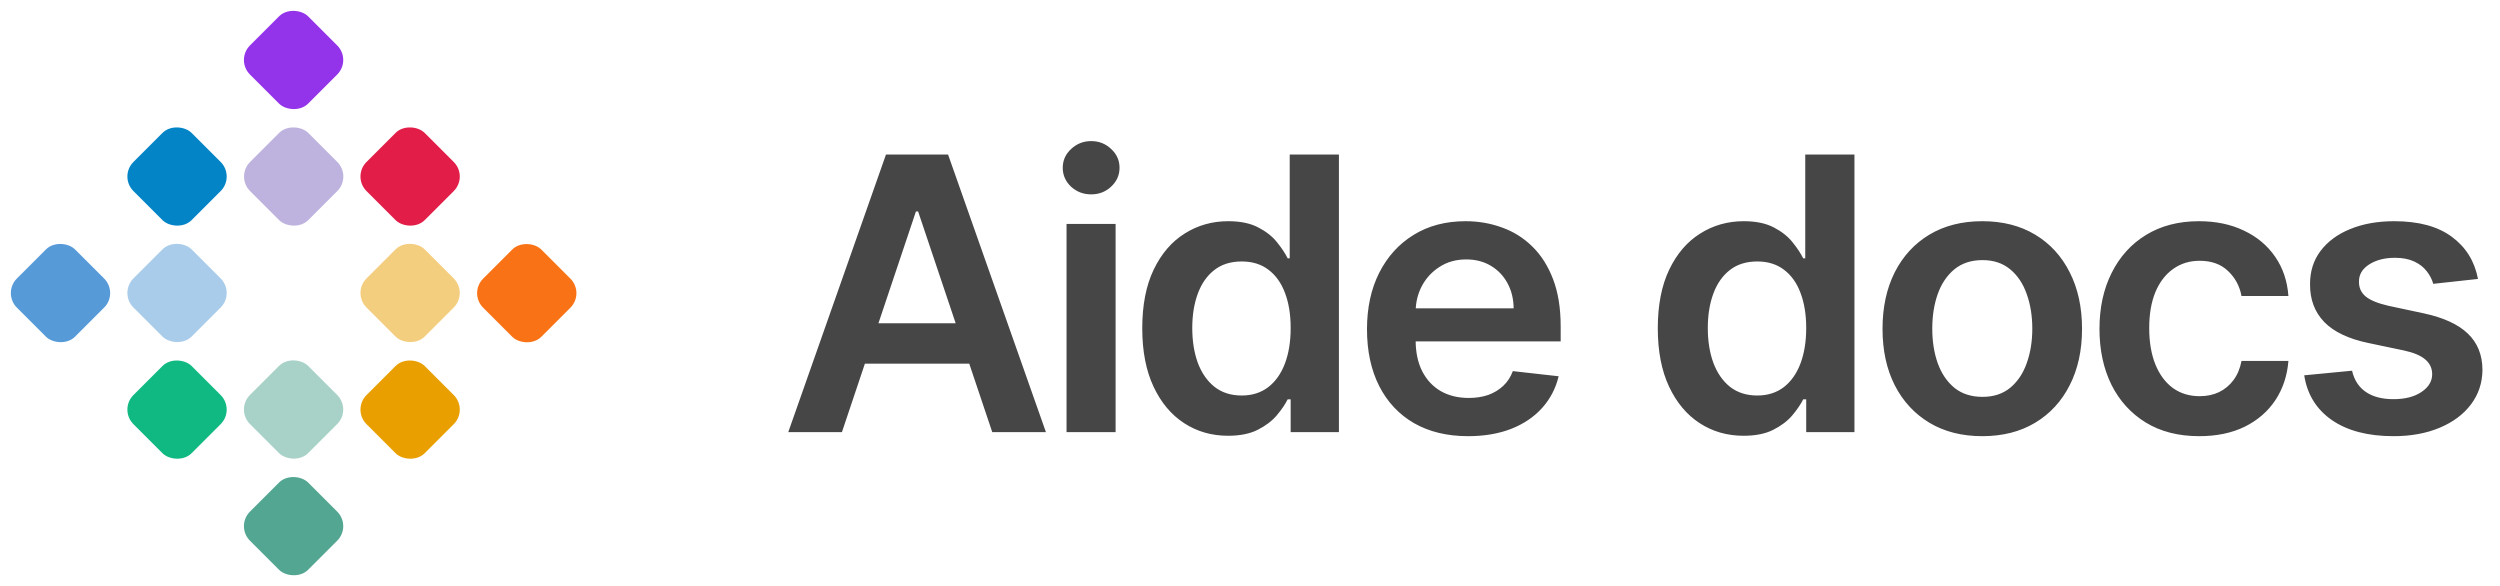 <svg width="917" height="215" viewBox="0 0 917 215" fill="none" xmlns="http://www.w3.org/2000/svg">
<rect x="43.6" y="107.459" width="30.175" height="30.175" rx="7.544" transform="rotate(-45 43.6 107.459)" fill="#569AD8" fill-opacity="0.5"/>
<rect x="129.096" y="107.459" width="30.175" height="30.175" rx="7.544" transform="rotate(-45 129.096 107.459)" fill="#EA9F00" fill-opacity="0.5"/>
<rect x="86.348" y="150.208" width="30.175" height="30.175" rx="7.544" transform="rotate(-45 86.348 150.208)" fill="#53A692" fill-opacity="0.5"/>
<rect x="86.387" y="64.748" width="30.175" height="30.175" rx="7.544" transform="rotate(-45 86.387 64.748)" fill="#7E69BE" fill-opacity="0.5"/>
<rect x="0.852" y="107.496" width="30.175" height="30.175" rx="7.544" transform="rotate(-45 0.852 107.496)" fill="#569AD8"/>
<rect x="171.881" y="107.533" width="30.175" height="30.175" rx="7.544" transform="rotate(-45 171.881 107.533)" fill="#F97316"/>
<rect x="43.6" y="150.245" width="30.175" height="30.175" rx="7.544" transform="rotate(-45 43.6 150.245)" fill="#10B981"/>
<rect x="129.096" y="150.245" width="30.175" height="30.175" rx="7.544" transform="rotate(-45 129.096 150.245)" fill="#EA9F00"/>
<rect x="43.6" y="64.748" width="30.175" height="30.175" rx="7.544" transform="rotate(-45 43.6 64.748)" fill="#0284C7"/>
<rect x="86.348" y="192.993" width="30.175" height="30.175" rx="7.544" transform="rotate(-45 86.348 192.993)" fill="#53A692"/>
<rect x="86.348" y="22" width="30.175" height="30.175" rx="7.544" transform="rotate(-45 86.348 22)" fill="#9333EA"/>
<rect x="129.096" y="64.748" width="30.175" height="30.175" rx="7.544" transform="rotate(-45 129.096 64.748)" fill="#E11D48"/>
<path opacity="0.8" d="M308.821 158.496H289.134L324.979 56.678H347.749L383.643 158.496H363.956L336.761 77.559H335.966L308.821 158.496ZM309.467 118.574H363.161V133.39H309.467V118.574ZM391.206 158.496V82.133H409.203V158.496H391.206ZM400.254 71.295C397.371 71.295 394.901 70.35 392.846 68.461C390.825 66.538 389.814 64.235 389.814 61.55C389.814 58.833 390.841 56.529 392.896 54.64C394.951 52.717 397.404 51.756 400.254 51.756C403.104 51.756 405.541 52.717 407.562 54.64C409.617 56.529 410.645 58.833 410.645 61.55C410.645 64.235 409.617 66.538 407.562 68.461C405.541 70.35 403.104 71.295 400.254 71.295ZM450.448 159.839C444.449 159.839 439.079 158.297 434.34 155.215C429.6 152.133 425.855 147.658 423.104 141.792C420.353 135.925 418.978 128.799 418.978 120.414C418.978 111.929 420.37 104.77 423.154 98.937C425.971 93.07 429.766 88.645 434.539 85.662C439.311 82.646 444.631 81.138 450.497 81.138C454.972 81.138 458.651 81.901 461.534 83.425C464.418 84.917 466.705 86.723 468.395 88.844C470.086 90.932 471.395 92.904 472.323 94.76H473.068V56.678H491.115V158.496H473.416V146.465H472.323C471.395 148.321 470.052 150.293 468.296 152.381C466.539 154.436 464.219 156.193 461.336 157.651C458.452 159.109 454.823 159.839 450.448 159.839ZM455.469 145.073C459.281 145.073 462.529 144.046 465.213 141.991C467.898 139.903 469.936 137.002 471.328 133.29C472.72 129.578 473.416 125.253 473.416 120.315C473.416 115.376 472.72 111.084 471.328 107.438C469.97 103.792 467.948 100.958 465.263 98.937C462.612 96.915 459.347 95.904 455.469 95.904C451.459 95.904 448.111 96.948 445.426 99.036C442.742 101.124 440.72 104.008 439.361 107.687C438.002 111.366 437.323 115.575 437.323 120.315C437.323 125.087 438.002 129.346 439.361 133.091C440.753 136.804 442.791 139.737 445.476 141.891C448.194 144.012 451.525 145.073 455.469 145.073ZM538.5 159.988C530.844 159.988 524.232 158.397 518.663 155.215C513.128 152 508.869 147.459 505.886 141.593C502.903 135.693 501.412 128.75 501.412 120.762C501.412 112.907 502.903 106.013 505.886 100.08C508.903 94.114 513.112 89.474 518.514 86.16C523.917 82.812 530.264 81.138 537.555 81.138C542.262 81.138 546.703 81.901 550.879 83.425C555.089 84.917 558.801 87.237 562.016 90.385C565.264 93.534 567.816 97.545 569.672 102.417C571.528 107.256 572.456 113.023 572.456 119.718V125.236H509.864V113.106H555.205C555.171 109.659 554.426 106.593 552.967 103.908C551.509 101.19 549.471 99.053 546.852 97.495C544.267 95.937 541.251 95.158 537.804 95.158C534.125 95.158 530.894 96.053 528.109 97.843C525.325 99.6 523.154 101.92 521.597 104.803C520.072 107.654 519.293 110.786 519.26 114.199V124.789C519.26 129.23 520.072 133.042 521.696 136.224C523.32 139.372 525.591 141.792 528.507 143.482C531.424 145.139 534.838 145.968 538.749 145.968C541.367 145.968 543.737 145.603 545.858 144.874C547.979 144.112 549.819 143.002 551.376 141.543C552.934 140.085 554.111 138.279 554.906 136.124L571.71 138.013C570.65 142.455 568.628 146.332 565.645 149.647C562.695 152.928 558.917 155.48 554.31 157.303C549.703 159.093 544.433 159.988 538.5 159.988ZM639.546 159.839C633.547 159.839 628.178 158.297 623.438 155.215C618.699 152.133 614.953 147.658 612.202 141.792C609.451 135.925 608.076 128.799 608.076 120.414C608.076 111.929 609.468 104.77 612.252 98.937C615.069 93.07 618.864 88.645 623.637 85.662C628.41 82.646 633.729 81.138 639.596 81.138C644.07 81.138 647.749 81.901 650.633 83.425C653.516 84.917 655.803 86.723 657.494 88.844C659.184 90.932 660.493 92.904 661.421 94.76H662.167V56.678H680.214V158.496H662.515V146.465H661.421C660.493 148.321 659.151 150.293 657.394 152.381C655.638 154.436 653.317 156.193 650.434 157.651C647.55 159.109 643.921 159.839 639.546 159.839ZM644.567 145.073C648.379 145.073 651.627 144.046 654.312 141.991C656.996 139.903 659.035 137.002 660.427 133.29C661.819 129.578 662.515 125.253 662.515 120.315C662.515 115.376 661.819 111.084 660.427 107.438C659.068 103.792 657.046 100.958 654.362 98.937C651.71 96.915 648.445 95.904 644.567 95.904C640.557 95.904 637.21 96.948 634.525 99.036C631.84 101.124 629.818 104.008 628.46 107.687C627.101 111.366 626.421 115.575 626.421 120.315C626.421 125.087 627.101 129.346 628.46 133.091C629.852 136.804 631.89 139.737 634.575 141.891C637.292 144.012 640.623 145.073 644.567 145.073ZM727.101 159.988C719.644 159.988 713.181 158.347 707.712 155.066C702.243 151.785 698.001 147.194 694.985 141.295C692.002 135.395 690.51 128.501 690.51 120.613C690.51 112.725 692.002 105.814 694.985 99.881C698.001 93.948 702.243 89.341 707.712 86.06C713.181 82.779 719.644 81.138 727.101 81.138C734.559 81.138 741.022 82.779 746.491 86.06C751.959 89.341 756.185 93.948 759.168 99.881C762.184 105.814 763.692 112.725 763.692 120.613C763.692 128.501 762.184 135.395 759.168 141.295C756.185 147.194 751.959 151.785 746.491 155.066C741.022 158.347 734.559 159.988 727.101 159.988ZM727.201 145.57C731.244 145.57 734.625 144.46 737.343 142.239C740.061 139.985 742.082 136.969 743.408 133.191C744.767 129.413 745.447 125.203 745.447 120.563C745.447 115.89 744.767 111.664 743.408 107.886C742.082 104.074 740.061 101.041 737.343 98.787C734.625 96.534 731.244 95.407 727.201 95.407C723.058 95.407 719.611 96.534 716.86 98.787C714.142 101.041 712.104 104.074 710.745 107.886C709.419 111.664 708.756 115.89 708.756 120.563C708.756 125.203 709.419 129.413 710.745 133.191C712.104 136.969 714.142 139.985 716.86 142.239C719.611 144.46 723.058 145.57 727.201 145.57ZM806.677 159.988C799.054 159.988 792.508 158.314 787.039 154.966C781.604 151.619 777.411 146.995 774.461 141.096C771.545 135.163 770.086 128.335 770.086 120.613C770.086 112.857 771.578 106.013 774.561 100.08C777.544 94.114 781.753 89.474 787.188 86.16C792.657 82.812 799.12 81.138 806.578 81.138C812.776 81.138 818.261 82.282 823.034 84.569C827.84 86.823 831.668 90.021 834.518 94.164C837.368 98.274 838.992 103.08 839.39 108.582H822.188C821.492 104.903 819.835 101.837 817.217 99.384C814.632 96.898 811.168 95.655 806.826 95.655C803.147 95.655 799.916 96.65 797.132 98.638C794.348 100.594 792.177 103.411 790.619 107.09C789.094 110.769 788.332 115.177 788.332 120.315C788.332 125.518 789.094 129.993 790.619 133.738C792.144 137.45 794.281 140.317 797.032 142.339C799.816 144.327 803.081 145.322 806.826 145.322C809.478 145.322 811.848 144.824 813.936 143.83C816.057 142.803 817.83 141.328 819.255 139.405C820.68 137.483 821.658 135.146 822.188 132.395H839.39C838.959 137.798 837.368 142.587 834.617 146.763C831.867 150.906 828.121 154.154 823.382 156.508C818.642 158.828 813.074 159.988 806.677 159.988ZM908.923 102.317L892.517 104.107C892.053 102.45 891.241 100.892 890.081 99.434C888.954 97.975 887.43 96.799 885.507 95.904C883.585 95.009 881.232 94.562 878.448 94.562C874.702 94.562 871.554 95.374 869.002 96.998C866.483 98.622 865.24 100.726 865.273 103.312C865.24 105.532 866.052 107.339 867.709 108.731C869.399 110.123 872.183 111.266 876.061 112.161L889.087 114.945C896.312 116.503 901.681 118.972 905.195 122.353C908.741 125.734 910.531 130.158 910.564 135.627C910.531 140.433 909.122 144.675 906.338 148.354C903.587 152 899.759 154.85 894.854 156.905C889.948 158.96 884.314 159.988 877.95 159.988C868.604 159.988 861.08 158.032 855.379 154.121C849.679 150.177 846.281 144.692 845.188 137.665L862.737 135.975C863.533 139.422 865.223 142.024 867.808 143.78C870.394 145.537 873.758 146.415 877.901 146.415C882.176 146.415 885.607 145.537 888.192 143.78C890.81 142.024 892.119 139.853 892.119 137.268C892.119 135.08 891.274 133.274 889.584 131.849C887.927 130.423 885.341 129.33 881.828 128.567L868.803 125.833C861.478 124.308 856.059 121.74 852.546 118.127C849.032 114.481 847.292 109.874 847.325 104.306C847.292 99.6 848.568 95.523 851.153 92.076C853.772 88.596 857.401 85.911 862.041 84.022C866.715 82.1 872.1 81.138 878.199 81.138C887.148 81.138 894.191 83.044 899.328 86.856C904.499 90.667 907.697 95.821 908.923 102.317Z" fill="#181818"/>
</svg>
